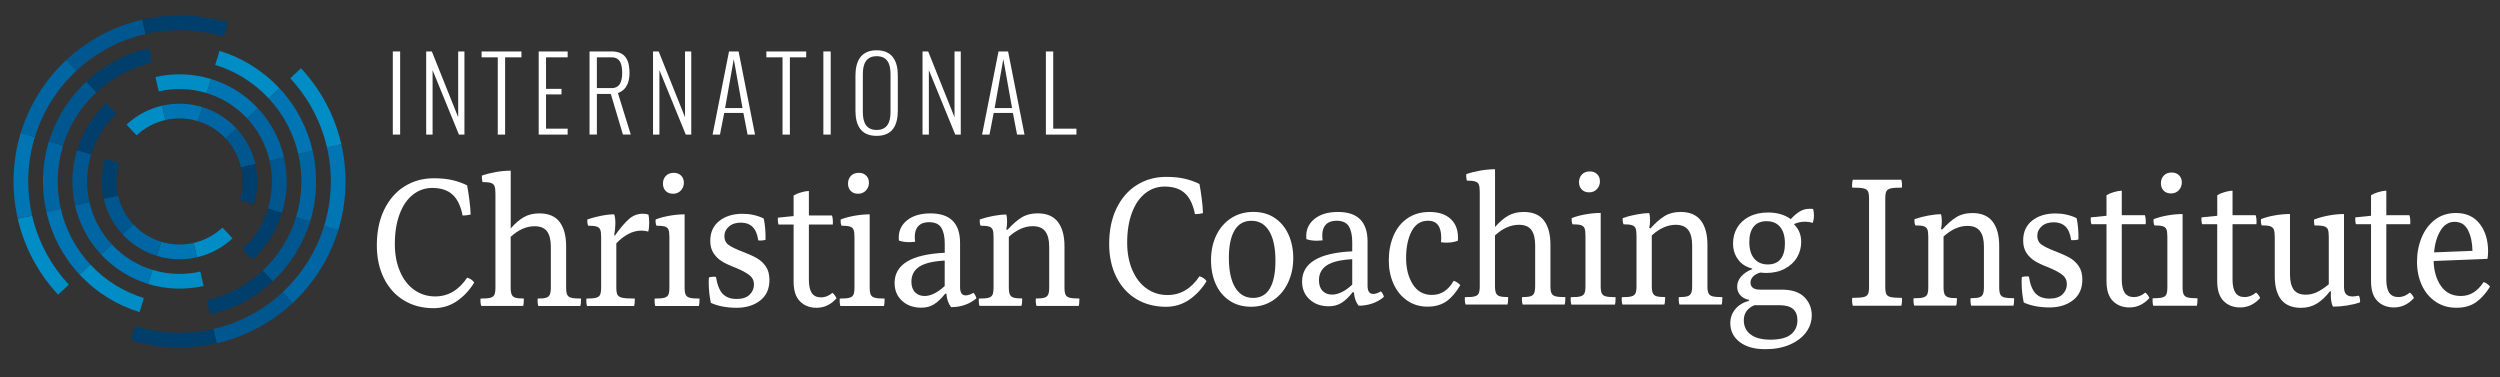 <svg xmlns="http://www.w3.org/2000/svg" xmlns:xlink="http://www.w3.org/1999/xlink" id="Layer_1" x="0px" y="0px" viewBox="0 0 504 76" style="enable-background:new 0 0 504 76;" xml:space="preserve"><rect x="0" y="0" width="504" height="76" fill="#333333" stroke="none"/><style type="text/css">	.st0{fill:#FFFFFF;}	.st1{fill:#003E6B;}	.st2{fill:#00568E;}	.st3{fill:#0066A3;}	.st4{fill:#0075B4;}	.st5{fill:#008CC5;}</style><g>	<path class="st0" d="M79.19,27.13V10.37h1.48v16.76H79.19z"></path>	<path class="st0" d="M85.92,27.13V10.37h1.14l5.31,13.27V10.37h1.26v16.76h-1.11l-5.31-12.99v12.99H85.92z"></path>	<path class="st0" d="M100.35,27.13V11.56h-3.26v-1.19h8.03v1.19h-3.29v15.57H100.35z"></path>	<path class="st0" d="M108.6,27.13V10.37h5.84v1.19h-4.36v6.35h3.12v1.12h-3.12v6.91h4.36v1.19H108.6z"></path>	<path class="st0" d="M118.85,27.13V10.37h4.47c2.91,0,3.59,2.01,3.59,4.33c0,1.71-0.5,3.39-2.34,4.06l2.59,8.36h-1.58l-2.44-8.18  h-2.81v8.18H118.85z M120.33,17.76h2.98c1.77,0,2.12-1.54,2.12-3.11c0-1.66-0.39-3.09-2.12-3.09h-2.98V17.76z"></path>	<path class="st0" d="M131.65,27.13V10.37h1.14l5.31,13.27V10.37h1.26v16.76h-1.11l-5.31-12.99v12.99H131.65z"></path>	<path class="st0" d="M145.15,27.13h-1.49c1.57-7.77,1.74-8.98,3.31-16.76h1.93l3.31,16.76h-1.5l-0.84-4.36h-3.87L145.15,27.13z   M146.18,21.78h3.51l-1.76-9.87L146.18,21.78z"></path>	<path class="st0" d="M157.76,27.13V11.56h-3.26v-1.19h8.03v1.19h-3.29v15.57H157.76z"></path>	<path class="st0" d="M165.99,27.13V10.37h1.48v16.76H165.99z"></path>	<path class="st0" d="M172.46,22.27v-7.02c0-2.83,1.02-5.11,4.27-5.11s4.27,2.28,4.27,5.11v7.02c0,2.81-0.94,5.12-4.27,5.12  S172.46,25.08,172.46,22.27z M179.53,22.6v-7.68c0-1.99-0.61-3.59-2.79-3.59c-2.18,0-2.79,1.61-2.79,3.59v7.68  c0,1.99,0.61,3.6,2.79,3.6C178.91,26.2,179.53,24.58,179.53,22.6z"></path>	<path class="st0" d="M185.98,27.13V10.37h1.14l5.31,13.27V10.37h1.26v16.76h-1.11l-5.32-12.99v12.99H185.98z"></path>	<path class="st0" d="M199.48,27.13h-1.49c1.57-7.77,1.74-8.98,3.31-16.76h1.93l3.31,16.76h-1.5l-0.84-4.36h-3.87L199.48,27.13z   M200.52,21.78h3.51l-1.76-9.87L200.52,21.78z"></path>	<path class="st0" d="M210.85,27.13V10.37h1.48v15.57h4.68v1.19H210.85z"></path></g><path class="st0" d="M81.4,60.54c-1.72-1.05-3.06-2.54-4.01-4.46c-0.95-1.92-1.42-4.13-1.42-6.63c0-2.74,0.49-5.13,1.48-7.17 c0.99-2.04,2.35-3.61,4.09-4.7c1.74-1.09,3.7-1.64,5.88-1.64c1.47,0,2.74,0.12,3.81,0.38c1.07,0.25,2.05,0.6,2.94,1.05 c0.16,0.82,0.31,1.78,0.45,2.88c0.15,1.1,0.23,2.11,0.26,3c-0.53,0.13-1.07,0.2-1.62,0.2c-0.37-1.92-1.05-3.33-2.03-4.22 c-0.99-0.9-2.35-1.34-4.09-1.34c-1.47,0-2.78,0.46-3.93,1.38c-1.15,0.92-2.03,2.23-2.66,3.93s-0.95,3.69-0.95,5.98 c0,2.08,0.34,3.92,1.03,5.53c0.69,1.61,1.64,2.85,2.88,3.73c1.24,0.88,2.65,1.32,4.23,1.32c2.6,0,4.75-1.26,6.44-3.79 c0.66,0.21,1.13,0.54,1.42,0.99c-0.92,1.53-2.08,2.77-3.47,3.73c-1.4,0.96-2.97,1.44-4.74,1.44C85.11,62.12,83.12,61.6,81.4,60.54z"></path><path class="st0" d="M96.88,60.19c0.92,0,1.58-0.05,1.97-0.16c0.39-0.1,0.67-0.3,0.81-0.59c0.14-0.29,0.22-0.78,0.22-1.46V38.99 c0-0.66-0.06-1.15-0.18-1.46c-0.12-0.32-0.36-0.53-0.73-0.65s-0.93-0.18-1.7-0.18c-0.1-0.42-0.15-0.86-0.12-1.3 c0.82-0.29,1.74-0.53,2.77-0.71c1.03-0.18,2.04-0.28,3.04-0.28v11.65c0.89-1.03,1.78-1.79,2.66-2.29c0.88-0.5,1.92-0.75,3.1-0.75 c1.87,0,3.24,0.58,4.11,1.74c0.87,1.16,1.3,2.78,1.3,4.87v8.35c0,0.66,0.07,1.14,0.22,1.44c0.14,0.3,0.42,0.51,0.83,0.61 c0.41,0.11,1.06,0.16,1.95,0.16v0.35c0,0.45-0.04,0.83-0.12,1.15h-8.49c-0.13-0.45-0.17-0.95-0.12-1.5c0.74,0,1.29-0.05,1.66-0.16 c0.37-0.1,0.62-0.31,0.77-0.61c0.14-0.3,0.22-0.79,0.22-1.45v-8.2c0-1.4-0.26-2.44-0.77-3.13c-0.51-0.69-1.35-1.03-2.51-1.03 c-1.66,0-3.26,0.71-4.82,2.14v10.21c0,0.66,0.07,1.14,0.22,1.45c0.15,0.3,0.39,0.51,0.75,0.61c0.36,0.11,0.91,0.16,1.68,0.16v0.35 c0,0.45-0.04,0.83-0.12,1.15h-8.45C96.88,61.27,96.83,60.77,96.88,60.19z"></path><path class="st0" d="M118.23,60.19c0.89,0,1.54-0.05,1.93-0.16c0.39-0.1,0.67-0.3,0.81-0.59c0.14-0.29,0.22-0.78,0.22-1.46V47.79 c0-0.68-0.06-1.18-0.18-1.48c-0.12-0.3-0.36-0.51-0.71-0.63c-0.36-0.12-0.93-0.18-1.72-0.18c-0.16-0.37-0.21-0.79-0.16-1.26 c0.82-0.29,1.72-0.53,2.72-0.73c1-0.2,1.89-0.3,2.68-0.3c0.16,0.42,0.24,1.03,0.24,1.82c0,0.74-0.08,1.54-0.24,2.41l0.16,0.04 c1.08-1.53,2.03-2.64,2.84-3.34s1.72-1.05,2.72-1.05c0.45,0,0.84,0.05,1.18,0.16c0.1,0.34,0.16,0.88,0.16,1.62 c0,0.82-0.07,1.42-0.2,1.82c-0.39-0.13-0.86-0.2-1.38-0.2c-0.89,0-1.78,0.23-2.64,0.69c-0.87,0.46-1.67,1.09-2.41,1.88v8.92 c0,0.68,0.08,1.17,0.24,1.46c0.16,0.29,0.49,0.49,0.99,0.59c0.5,0.11,1.33,0.16,2.49,0.16v0.35c0,0.45-0.04,0.83-0.12,1.15h-9.51 C118.21,61.24,118.17,60.74,118.23,60.19z"></path><path class="st0" d="M131.99,60.19c0.89,0,1.54-0.05,1.93-0.16c0.39-0.1,0.67-0.3,0.81-0.59c0.14-0.29,0.22-0.78,0.22-1.46V47.79 c0-0.68-0.06-1.18-0.18-1.48s-0.36-0.51-0.71-0.63c-0.36-0.12-0.93-0.18-1.72-0.18c-0.16-0.37-0.21-0.79-0.16-1.26 c0.84-0.32,1.78-0.57,2.8-0.75c1.03-0.18,2.04-0.28,3.04-0.28v14.77c0,0.66,0.07,1.14,0.22,1.44c0.15,0.3,0.42,0.51,0.83,0.61 c0.41,0.11,1.06,0.16,1.95,0.16v0.35c0,0.45-0.04,0.83-0.12,1.15h-8.8C131.98,61.24,131.94,60.74,131.99,60.19z M134.2,38.49 c-0.37-0.38-0.55-0.87-0.55-1.48c0-0.63,0.2-1.15,0.59-1.56c0.39-0.41,0.92-0.61,1.58-0.61c0.61,0,1.1,0.18,1.48,0.55 c0.38,0.37,0.57,0.86,0.57,1.46c0,0.61-0.21,1.12-0.61,1.56c-0.41,0.43-0.93,0.65-1.56,0.65C135.07,39.07,134.57,38.88,134.2,38.49z "></path><path class="st0" d="M143.31,61.06c-0.29-1.34-0.43-2.72-0.43-4.14c0-0.45,0.01-0.78,0.04-0.99c0.39-0.13,0.87-0.17,1.42-0.12 c0.26,1.63,0.72,2.78,1.38,3.45c0.66,0.67,1.59,1.01,2.8,1.01c1.13,0,1.99-0.28,2.59-0.85c0.59-0.57,0.89-1.26,0.89-2.07 c0-0.76-0.3-1.39-0.91-1.87c-0.61-0.49-1.55-0.99-2.84-1.52c-1.11-0.42-2-0.84-2.69-1.26c-0.69-0.42-1.25-0.97-1.7-1.64 c-0.45-0.67-0.67-1.51-0.67-2.51c0-1.71,0.61-3.05,1.82-4.01c1.21-0.96,2.78-1.44,4.7-1.44c1.53,0,2.95,0.32,4.26,0.95 c0.13,0.58,0.23,1.28,0.3,2.09c0.07,0.82,0.08,1.55,0.06,2.21c-0.45,0.13-0.93,0.17-1.46,0.12c-0.18-1.26-0.57-2.18-1.16-2.74 c-0.59-0.56-1.38-0.85-2.35-0.85c-1,0-1.8,0.26-2.41,0.79s-0.91,1.17-0.91,1.94c0,0.79,0.3,1.4,0.91,1.81 c0.61,0.42,1.54,0.87,2.8,1.34c1.16,0.45,2.1,0.87,2.82,1.28c0.72,0.41,1.33,0.97,1.82,1.68c0.49,0.71,0.73,1.62,0.73,2.72 c0,1.79-0.62,3.17-1.87,4.15c-1.25,0.97-2.84,1.46-4.76,1.46C146.51,62.04,144.78,61.72,143.31,61.06z"></path><path class="st0" d="M168.31,59.56c0.17,0.24,0.28,0.43,0.33,0.59c-1.13,1.26-2.47,1.9-4.03,1.9c-1.37,0-2.48-0.44-3.34-1.3 c-0.86-0.87-1.28-2.2-1.28-3.99V45.26h-3.04c-0.13-0.39-0.17-0.86-0.12-1.38l3.16-0.32v-4.15c0.39-0.24,0.87-0.44,1.44-0.61 c0.57-0.17,1.09-0.27,1.56-0.3l0.08,0.04v4.9h4.66c0.16,0.5,0.21,1.1,0.16,1.82h-4.82v11.17c0,1.18,0.2,2.07,0.59,2.65 c0.4,0.58,1.01,0.87,1.86,0.87c0.81,0,1.58-0.3,2.29-0.91C167.97,59.15,168.14,59.32,168.31,59.56z"></path><path class="st0" d="M169.3,60.19c0.89,0,1.54-0.05,1.93-0.16c0.39-0.1,0.67-0.3,0.81-0.59c0.14-0.29,0.22-0.78,0.22-1.46V47.79 c0-0.68-0.06-1.18-0.18-1.48s-0.36-0.51-0.71-0.63c-0.36-0.12-0.93-0.18-1.72-0.18c-0.16-0.37-0.21-0.79-0.16-1.26 c0.84-0.32,1.78-0.57,2.8-0.75c1.03-0.18,2.04-0.28,3.04-0.28v14.77c0,0.66,0.07,1.14,0.22,1.44c0.15,0.3,0.42,0.51,0.83,0.61 c0.41,0.11,1.06,0.16,1.95,0.16v0.35c0,0.45-0.04,0.83-0.12,1.15h-8.8C169.29,61.24,169.25,60.74,169.3,60.19z M171.51,38.49 c-0.37-0.38-0.55-0.87-0.55-1.48c0-0.63,0.2-1.15,0.59-1.56c0.39-0.41,0.92-0.61,1.58-0.61c0.61,0,1.1,0.18,1.48,0.55 c0.38,0.37,0.57,0.86,0.57,1.46c0,0.61-0.21,1.12-0.61,1.56c-0.41,0.43-0.93,0.65-1.56,0.65C172.38,39.07,171.88,38.88,171.51,38.49 z"></path><path class="st0" d="M181.87,60.66c-1.01-0.92-1.52-2.13-1.52-3.6c0-3.75,3.37-5.79,10.11-6.1v-1.86c0-1.37-0.23-2.43-0.69-3.18 c-0.46-0.75-1.28-1.13-2.47-1.13c-0.95,0-1.66,0.26-2.15,0.77c-0.49,0.51-0.73,1.23-0.73,2.15c0,0.45,0.03,0.79,0.08,1.03 c-0.47,0.05-0.84,0.08-1.1,0.08c-0.87,0-1.59-0.1-2.17-0.32c-0.03-0.13-0.04-0.34-0.04-0.63c0-1.42,0.57-2.59,1.72-3.49 c1.15-0.91,2.7-1.36,4.68-1.36c3.97,0,5.96,1.99,5.96,5.97v8.9c0,1.11,0.38,1.66,1.15,1.66c0.42,0,0.93-0.17,1.54-0.52 c0.13,0.13,0.26,0.3,0.38,0.52s0.19,0.41,0.22,0.59c-0.66,0.58-1.44,1.02-2.33,1.33s-1.82,0.45-2.76,0.45 c-0.55-0.69-0.87-1.58-0.95-2.69l-0.24-0.04c-0.76,0.97-1.51,1.69-2.25,2.15s-1.58,0.69-2.53,0.69 C184.18,62.04,182.88,61.58,181.87,60.66z M188.38,59.15c0.7-0.35,1.39-0.85,2.07-1.49v-5.13c-2.37,0.13-4.08,0.55-5.13,1.24 c-1.05,0.7-1.58,1.7-1.58,3.02c0,0.92,0.24,1.63,0.73,2.13c0.49,0.5,1.12,0.75,1.92,0.75C187.02,59.68,187.68,59.5,188.38,59.15z"></path><path class="st0" d="M197.34,60.19c0.89,0,1.54-0.05,1.93-0.16c0.39-0.1,0.67-0.3,0.81-0.59c0.14-0.29,0.22-0.78,0.22-1.46V47.79 c0-0.68-0.06-1.18-0.18-1.48c-0.12-0.3-0.36-0.51-0.71-0.63c-0.36-0.12-0.93-0.18-1.72-0.18c-0.16-0.37-0.21-0.79-0.16-1.26 c0.84-0.29,1.74-0.53,2.71-0.71c0.96-0.18,1.84-0.28,2.63-0.28c0.1,0.29,0.16,0.75,0.16,1.38c0,0.63-0.05,1.17-0.16,1.62l0.24,0.08 c1.03-1.13,1.99-1.97,2.88-2.51c0.89-0.54,1.96-0.81,3.2-0.81c1.84,0,3.2,0.58,4.09,1.74c0.88,1.16,1.32,2.78,1.32,4.87v8.35 c0,0.66,0.07,1.14,0.22,1.44c0.14,0.3,0.42,0.51,0.83,0.61c0.41,0.11,1.06,0.16,1.95,0.16v0.35c0,0.45-0.04,0.83-0.12,1.15h-8.53 c-0.13-0.45-0.17-0.95-0.12-1.5c0.76,0,1.33-0.05,1.7-0.16c0.37-0.1,0.62-0.31,0.77-0.61c0.15-0.3,0.22-0.79,0.22-1.45v-8.2 c0-1.37-0.26-2.41-0.79-3.11c-0.53-0.7-1.37-1.05-2.53-1.05c-1.63,0-3.24,0.71-4.82,2.14v10.21c0,0.66,0.07,1.14,0.22,1.45 c0.15,0.3,0.4,0.51,0.77,0.61c0.37,0.11,0.93,0.16,1.7,0.16v0.35c0,0.47-0.05,0.86-0.16,1.15h-8.45 C197.33,61.24,197.29,60.74,197.34,60.19z"></path><path class="st0" d="M229.04,60.26c-1.72-1.05-3.06-2.54-4.01-4.46c-0.95-1.92-1.42-4.13-1.42-6.63c0-2.74,0.49-5.13,1.48-7.17 c0.99-2.04,2.35-3.61,4.09-4.7c1.74-1.09,3.7-1.64,5.88-1.64c1.47,0,2.74,0.12,3.81,0.38c1.07,0.25,2.05,0.6,2.94,1.05 c0.16,0.82,0.31,1.78,0.45,2.88c0.15,1.1,0.23,2.11,0.26,3c-0.53,0.13-1.07,0.2-1.62,0.2c-0.37-1.92-1.05-3.33-2.03-4.22 c-0.99-0.9-2.35-1.34-4.09-1.34c-1.47,0-2.78,0.46-3.93,1.38c-1.15,0.92-2.03,2.23-2.66,3.93c-0.63,1.7-0.95,3.69-0.95,5.98 c0,2.08,0.34,3.92,1.03,5.53c0.69,1.61,1.64,2.85,2.88,3.73s2.65,1.32,4.23,1.32c2.6,0,4.75-1.26,6.44-3.79 c0.66,0.21,1.13,0.54,1.42,0.99c-0.92,1.53-2.08,2.77-3.47,3.73c-1.4,0.96-2.97,1.44-4.74,1.44 C232.76,61.84,230.76,61.31,229.04,60.26z"></path><path class="st0" d="M247.87,60.61c-1.22-0.82-2.15-1.94-2.78-3.35c-0.63-1.41-0.95-3.02-0.95-4.82c0-1.88,0.36-3.55,1.07-5.02 c0.71-1.47,1.71-2.61,3-3.45c1.29-0.83,2.78-1.25,4.46-1.25c1.66,0,3.09,0.4,4.3,1.21c1.21,0.81,2.14,1.92,2.78,3.33 c0.64,1.41,0.97,3.01,0.97,4.78c0,1.82-0.36,3.48-1.07,4.98c-0.71,1.49-1.71,2.67-3,3.53c-1.29,0.86-2.78,1.29-4.46,1.29 C250.54,61.84,249.1,61.43,247.87,60.61z M256.01,58.14c0.75-1.28,1.12-3.14,1.12-5.58c0-2.59-0.42-4.58-1.26-5.97 c-0.84-1.39-2.04-2.08-3.59-2.08c-1.5,0-2.63,0.64-3.39,1.92c-0.76,1.28-1.15,3.13-1.15,5.54c0,2.62,0.43,4.62,1.28,6.01 c0.86,1.39,2.06,2.08,3.61,2.08C254.13,60.06,255.26,59.42,256.01,58.14z"></path><path class="st0" d="M264.02,60.37c-1.01-0.92-1.52-2.13-1.52-3.6c0-3.75,3.37-5.79,10.11-6.1v-1.86c0-1.37-0.23-2.43-0.69-3.18 c-0.46-0.75-1.28-1.13-2.47-1.13c-0.95,0-1.66,0.26-2.15,0.77c-0.49,0.51-0.73,1.23-0.73,2.15c0,0.45,0.03,0.79,0.08,1.03 c-0.47,0.05-0.84,0.08-1.1,0.08c-0.87,0-1.59-0.1-2.17-0.32c-0.03-0.13-0.04-0.34-0.04-0.63c0-1.42,0.57-2.59,1.72-3.49 c1.15-0.91,2.7-1.36,4.68-1.36c3.97,0,5.96,1.99,5.96,5.97v8.9c0,1.11,0.38,1.66,1.15,1.66c0.42,0,0.93-0.17,1.54-0.52 c0.13,0.13,0.26,0.3,0.38,0.52c0.12,0.21,0.19,0.41,0.22,0.59c-0.66,0.58-1.44,1.02-2.33,1.33c-0.89,0.3-1.82,0.45-2.76,0.45 c-0.55-0.69-0.87-1.58-0.95-2.69l-0.24-0.04c-0.76,0.97-1.51,1.69-2.25,2.15c-0.74,0.46-1.58,0.69-2.53,0.69 C266.33,61.76,265.04,61.3,264.02,60.37z M270.54,58.87c0.7-0.35,1.39-0.85,2.07-1.49v-5.13c-2.37,0.13-4.08,0.55-5.13,1.24 c-1.05,0.7-1.58,1.7-1.58,3.02c0,0.92,0.24,1.63,0.73,2.13c0.49,0.5,1.12,0.75,1.92,0.75C269.17,59.39,269.84,59.22,270.54,58.87z"></path><path class="st0" d="M283.71,60.61c-1.2-0.82-2.12-1.94-2.76-3.36c-0.65-1.42-0.97-3.01-0.97-4.75c0-1.84,0.32-3.51,0.95-4.98 c0.63-1.48,1.57-2.65,2.8-3.5c1.24-0.86,2.72-1.29,4.46-1.29c1.9,0,3.36,0.51,4.38,1.52c1.03,1.01,1.47,2.44,1.34,4.28 c-0.66,0.26-1.44,0.39-2.33,0.39c-0.29,0-0.65-0.03-1.07-0.08c0.02-0.21,0.04-0.51,0.04-0.91c0-2.29-0.88-3.43-2.65-3.43 c-1.47,0-2.58,0.71-3.32,2.13c-0.74,1.42-1.11,3.23-1.11,5.41c0,2.08,0.45,3.84,1.34,5.27c0.9,1.43,2.18,2.15,3.87,2.15 c1.84,0,3.3-0.95,4.38-2.84c0.24,0.05,0.49,0.17,0.75,0.35c0.26,0.18,0.46,0.36,0.59,0.51c-0.82,1.42-1.74,2.5-2.76,3.24 c-1.03,0.73-2.29,1.1-3.79,1.1C286.3,61.84,284.91,61.43,283.71,60.61z"></path><path class="st0" d="M295.32,59.91c0.92,0,1.58-0.05,1.97-0.16c0.39-0.1,0.67-0.3,0.81-0.59c0.14-0.29,0.22-0.78,0.22-1.46V38.7 c0-0.66-0.06-1.15-0.18-1.46c-0.12-0.32-0.36-0.53-0.73-0.65c-0.37-0.12-0.93-0.18-1.7-0.18c-0.1-0.42-0.15-0.86-0.12-1.3 c0.82-0.29,1.74-0.53,2.77-0.71c1.03-0.18,2.04-0.28,3.04-0.28v11.65c0.89-1.03,1.78-1.79,2.66-2.29c0.88-0.5,1.92-0.75,3.1-0.75 c1.87,0,3.24,0.58,4.11,1.74c0.87,1.16,1.3,2.78,1.3,4.87v8.35c0,0.66,0.07,1.14,0.22,1.44c0.14,0.3,0.42,0.51,0.83,0.61 c0.41,0.11,1.06,0.16,1.95,0.16v0.35c0,0.45-0.04,0.83-0.12,1.15h-8.49c-0.13-0.45-0.17-0.95-0.12-1.5c0.74,0,1.29-0.05,1.66-0.16 c0.37-0.1,0.62-0.31,0.77-0.61c0.14-0.3,0.22-0.79,0.22-1.45v-8.2c0-1.4-0.26-2.44-0.77-3.13c-0.51-0.69-1.35-1.03-2.51-1.03 c-1.66,0-3.26,0.71-4.82,2.14v10.21c0,0.66,0.07,1.14,0.22,1.45c0.15,0.3,0.39,0.51,0.75,0.61c0.36,0.11,0.91,0.16,1.68,0.16v0.35 c0,0.45-0.04,0.83-0.12,1.15h-8.45C295.32,60.98,295.27,60.48,295.32,59.91z"></path><path class="st0" d="M316.67,59.91c0.89,0,1.54-0.05,1.93-0.16c0.39-0.1,0.67-0.3,0.81-0.59c0.14-0.29,0.22-0.78,0.22-1.46V47.51 c0-0.68-0.06-1.18-0.18-1.48c-0.12-0.3-0.36-0.51-0.71-0.63c-0.36-0.12-0.93-0.18-1.72-0.18c-0.16-0.37-0.21-0.79-0.16-1.26 c0.84-0.32,1.78-0.57,2.8-0.75c1.03-0.18,2.04-0.28,3.04-0.28v14.77c0,0.66,0.07,1.14,0.22,1.44c0.15,0.3,0.42,0.51,0.83,0.61 c0.41,0.11,1.06,0.16,1.95,0.16v0.35c0,0.45-0.04,0.83-0.12,1.15h-8.8C316.66,60.96,316.62,60.46,316.67,59.91z M318.88,38.21 c-0.37-0.38-0.55-0.87-0.55-1.48c0-0.63,0.2-1.15,0.59-1.56c0.39-0.41,0.92-0.61,1.58-0.61c0.61,0,1.1,0.18,1.48,0.55 c0.38,0.37,0.57,0.86,0.57,1.46s-0.21,1.12-0.61,1.56c-0.41,0.43-0.93,0.65-1.56,0.65C319.75,38.78,319.25,38.59,318.88,38.21z"></path><path class="st0" d="M326.96,59.91c0.89,0,1.54-0.05,1.93-0.16c0.39-0.1,0.67-0.3,0.81-0.59c0.14-0.29,0.22-0.78,0.22-1.46V47.51 c0-0.68-0.06-1.18-0.18-1.48c-0.12-0.3-0.36-0.51-0.71-0.63c-0.36-0.12-0.93-0.18-1.72-0.18c-0.16-0.37-0.21-0.79-0.16-1.26 c0.84-0.29,1.74-0.53,2.71-0.71c0.96-0.18,1.84-0.28,2.63-0.28c0.1,0.29,0.16,0.75,0.16,1.38c0,0.63-0.05,1.17-0.16,1.62l0.24,0.08 c1.03-1.13,1.99-1.97,2.88-2.51c0.89-0.54,1.96-0.81,3.2-0.81c1.84,0,3.2,0.58,4.09,1.74c0.88,1.16,1.32,2.78,1.32,4.87v8.35 c0,0.66,0.07,1.14,0.22,1.44c0.14,0.3,0.42,0.51,0.83,0.61c0.41,0.11,1.06,0.16,1.95,0.16v0.35c0,0.45-0.04,0.83-0.12,1.15h-8.53 c-0.13-0.45-0.17-0.95-0.12-1.5c0.76,0,1.33-0.05,1.7-0.16c0.37-0.1,0.62-0.31,0.77-0.61c0.15-0.3,0.22-0.79,0.22-1.45v-8.2 c0-1.37-0.26-2.41-0.79-3.11c-0.53-0.7-1.37-1.05-2.53-1.05c-1.63,0-3.24,0.71-4.82,2.14v10.21c0,0.66,0.07,1.14,0.22,1.45 c0.15,0.3,0.4,0.51,0.77,0.61c0.37,0.11,0.93,0.16,1.7,0.16v0.35c0,0.47-0.05,0.86-0.16,1.15h-8.45 C326.95,60.96,326.91,60.46,326.96,59.91z"></path><path class="st0" d="M350.72,68.95c-1.26-0.97-1.89-2.24-1.89-3.79c0-1.08,0.33-2.02,0.99-2.82c0.66-0.8,1.59-1.38,2.8-1.72v-0.16 c-0.76-0.16-1.36-0.47-1.78-0.95c-0.42-0.47-0.63-1.05-0.63-1.74c0-0.74,0.27-1.41,0.81-2.03c0.54-0.62,1.28-1.11,2.23-1.48v-0.12 c-1.26-0.32-2.22-0.93-2.88-1.86c-0.66-0.92-0.99-1.99-0.99-3.2c0-1.18,0.28-2.25,0.85-3.2c0.57-0.95,1.38-1.69,2.45-2.23 s2.32-0.81,3.77-0.81c1.82,0,3.34,0.45,4.58,1.34c0.6-0.69,1.21-1.2,1.82-1.56c0.6-0.36,1.27-0.53,2.01-0.53 c0.29,0,0.51,0.01,0.67,0.04c0.1,0.39,0.16,0.82,0.16,1.26c0,0.55-0.08,1.07-0.24,1.54c-0.53-0.16-1.04-0.24-1.54-0.24 c-0.76,0-1.5,0.16-2.21,0.47v0.08c0.95,0.95,1.42,2.12,1.42,3.51c0,1.16-0.28,2.21-0.85,3.16c-0.57,0.95-1.39,1.7-2.47,2.27 c-1.08,0.57-2.34,0.85-3.79,0.85c-0.24,0-0.62-0.03-1.14-0.08c-0.63,0.18-1.12,0.45-1.46,0.81c-0.34,0.36-0.51,0.76-0.51,1.2 c0,0.45,0.16,0.8,0.47,1.05c0.32,0.25,0.79,0.38,1.42,0.38h4.42c2.03,0,3.54,0.5,4.54,1.5c1,1,1.5,2.22,1.5,3.67 c0,1.26-0.39,2.41-1.16,3.45c-0.78,1.04-1.87,1.86-3.28,2.47c-1.41,0.61-3.03,0.91-4.88,0.91 C353.72,70.41,351.98,69.92,350.72,68.95z M361.06,67.41c0.87-0.71,1.3-1.66,1.3-2.84c0-2.03-1.18-3.04-3.55-3.04h-5.13 c-1.42,0.61-2.13,1.62-2.13,3.04c0,1.21,0.46,2.17,1.38,2.86c0.92,0.7,2.26,1.05,4.03,1.05C358.83,68.47,360.19,68.12,361.06,67.41z  M358.97,52.23c0.58-0.72,0.87-1.77,0.87-3.14c0-1.45-0.32-2.56-0.97-3.34c-0.64-0.78-1.56-1.16-2.74-1.16 c-1.13,0-1.99,0.36-2.58,1.09c-0.59,0.72-0.89,1.76-0.89,3.1c0,1.45,0.33,2.57,0.99,3.35c0.66,0.79,1.58,1.18,2.76,1.18 C357.53,53.31,358.39,52.95,358.97,52.23z"></path><g>	<path class="st0" d="M373.4,60.05c1.08,0,1.84-0.05,2.29-0.16c0.45-0.1,0.74-0.3,0.89-0.59c0.14-0.29,0.22-0.78,0.22-1.46V40.07  c0-0.71-0.07-1.21-0.22-1.5c-0.15-0.29-0.44-0.49-0.89-0.59c-0.45-0.11-1.21-0.16-2.29-0.16c-0.05-0.55-0.01-1.08,0.12-1.58h9.79  c0.13,0.5,0.17,1.03,0.12,1.58c-1.05,0-1.8,0.05-2.25,0.16c-0.45,0.1-0.74,0.3-0.89,0.59c-0.15,0.29-0.22,0.79-0.22,1.5v17.77  c0,0.69,0.07,1.17,0.22,1.46c0.15,0.29,0.44,0.49,0.89,0.59c0.45,0.1,1.2,0.16,2.25,0.16c0.05,0.55,0.01,1.08-0.12,1.58h-9.79  C373.38,61.13,373.35,60.6,373.4,60.05z"></path>	<path class="st0" d="M385.78,60.13c0.89,0,1.54-0.05,1.93-0.16c0.39-0.1,0.67-0.3,0.81-0.59c0.14-0.29,0.22-0.78,0.22-1.46V47.73  c0-0.68-0.06-1.18-0.18-1.48s-0.36-0.51-0.71-0.63c-0.36-0.12-0.93-0.18-1.72-0.18c-0.16-0.37-0.21-0.79-0.16-1.26  c0.84-0.29,1.74-0.53,2.71-0.71c0.96-0.18,1.84-0.28,2.63-0.28c0.1,0.29,0.16,0.75,0.16,1.38s-0.05,1.17-0.16,1.62l0.24,0.08  c1.03-1.13,1.99-1.97,2.88-2.51c0.89-0.54,1.96-0.81,3.2-0.81c1.84,0,3.2,0.58,4.09,1.74c0.88,1.16,1.32,2.78,1.32,4.87v8.35  c0,0.66,0.07,1.14,0.22,1.44c0.14,0.3,0.42,0.51,0.83,0.61c0.41,0.11,1.06,0.16,1.95,0.16v0.35c0,0.45-0.04,0.83-0.12,1.15h-8.53  c-0.13-0.45-0.17-0.95-0.12-1.5c0.76,0,1.33-0.05,1.7-0.16c0.37-0.1,0.62-0.31,0.77-0.61c0.15-0.3,0.22-0.79,0.22-1.45v-8.2  c0-1.37-0.26-2.41-0.79-3.11c-0.53-0.7-1.37-1.05-2.53-1.05c-1.63,0-3.24,0.71-4.82,2.14v10.21c0,0.66,0.07,1.14,0.22,1.45  c0.15,0.3,0.4,0.51,0.77,0.61c0.37,0.11,0.93,0.16,1.7,0.16v0.35c0,0.47-0.05,0.86-0.16,1.15h-8.45  C385.77,61.18,385.73,60.68,385.78,60.13z"></path>	<path class="st0" d="M407.99,60.99c-0.29-1.34-0.43-2.72-0.43-4.14c0-0.45,0.01-0.78,0.04-0.99c0.39-0.13,0.87-0.17,1.42-0.12  c0.26,1.63,0.72,2.78,1.38,3.45c0.66,0.67,1.59,1.01,2.8,1.01c1.13,0,1.99-0.28,2.59-0.85c0.59-0.57,0.89-1.26,0.89-2.07  c0-0.76-0.3-1.39-0.91-1.87c-0.61-0.49-1.55-0.99-2.84-1.52c-1.11-0.42-2-0.84-2.69-1.26c-0.69-0.42-1.25-0.97-1.7-1.64  c-0.45-0.67-0.67-1.51-0.67-2.51c0-1.71,0.61-3.05,1.82-4.01c1.21-0.96,2.78-1.44,4.7-1.44c1.53,0,2.95,0.32,4.26,0.95  c0.13,0.58,0.23,1.28,0.3,2.09c0.07,0.82,0.08,1.55,0.06,2.21c-0.45,0.13-0.93,0.17-1.46,0.12c-0.18-1.26-0.57-2.18-1.16-2.74  c-0.59-0.56-1.38-0.85-2.35-0.85c-1,0-1.8,0.26-2.41,0.79c-0.61,0.53-0.91,1.17-0.91,1.94c0,0.79,0.3,1.4,0.91,1.81  c0.61,0.42,1.54,0.87,2.8,1.34c1.16,0.45,2.1,0.87,2.82,1.28c0.72,0.41,1.33,0.97,1.82,1.68c0.49,0.71,0.73,1.62,0.73,2.72  c0,1.79-0.62,3.17-1.87,4.15c-1.25,0.97-2.84,1.46-4.76,1.46C411.19,61.98,409.46,61.65,407.99,60.99z"></path>	<path class="st0" d="M432.99,59.49c0.17,0.24,0.28,0.43,0.33,0.59c-1.13,1.26-2.47,1.9-4.03,1.9c-1.37,0-2.48-0.44-3.34-1.3  c-0.86-0.87-1.28-2.2-1.28-3.99V45.2h-3.04c-0.13-0.39-0.17-0.86-0.12-1.38l3.16-0.32v-4.15c0.39-0.24,0.87-0.44,1.44-0.61  c0.57-0.17,1.09-0.27,1.56-0.3l0.08,0.04v4.9h4.66c0.16,0.5,0.21,1.1,0.16,1.82h-4.82v11.17c0,1.18,0.2,2.07,0.59,2.65  c0.4,0.58,1.01,0.87,1.86,0.87c0.81,0,1.58-0.3,2.29-0.91C432.65,59.09,432.82,59.26,432.99,59.49z"></path>	<path class="st0" d="M433.98,60.13c0.89,0,1.54-0.05,1.93-0.16c0.39-0.1,0.67-0.3,0.81-0.59c0.14-0.29,0.22-0.78,0.22-1.46V47.73  c0-0.68-0.06-1.18-0.18-1.48s-0.36-0.51-0.71-0.63c-0.36-0.12-0.93-0.18-1.72-0.18c-0.16-0.37-0.21-0.79-0.16-1.26  c0.84-0.32,1.78-0.57,2.8-0.75c1.03-0.18,2.04-0.28,3.04-0.28v14.77c0,0.66,0.07,1.14,0.22,1.44c0.15,0.3,0.42,0.51,0.83,0.61  c0.41,0.11,1.06,0.16,1.95,0.16v0.35c0,0.45-0.04,0.83-0.12,1.15h-8.8C433.97,61.18,433.93,60.68,433.98,60.13z M436.19,38.43  c-0.37-0.38-0.55-0.87-0.55-1.48c0-0.63,0.2-1.15,0.59-1.56c0.39-0.41,0.92-0.61,1.58-0.61c0.61,0,1.1,0.18,1.48,0.55  c0.38,0.37,0.57,0.86,0.57,1.46c0,0.61-0.21,1.12-0.61,1.56c-0.41,0.43-0.93,0.65-1.56,0.65S436.56,38.81,436.19,38.43z"></path>	<path class="st0" d="M455.31,59.49c0.17,0.24,0.28,0.43,0.33,0.59c-1.13,1.26-2.47,1.9-4.03,1.9c-1.37,0-2.48-0.44-3.34-1.3  c-0.86-0.87-1.28-2.2-1.28-3.99V45.2h-3.04c-0.13-0.39-0.17-0.86-0.12-1.38L447,43.5v-4.15c0.39-0.24,0.87-0.44,1.44-0.61  c0.57-0.17,1.09-0.27,1.56-0.3l0.08,0.04v4.9h4.66c0.16,0.5,0.21,1.1,0.16,1.82h-4.82v11.17c0,1.18,0.2,2.07,0.59,2.65  c0.4,0.58,1.01,0.87,1.86,0.87c0.81,0,1.58-0.3,2.29-0.91C454.97,59.09,455.14,59.26,455.31,59.49z"></path>	<path class="st0" d="M458.59,55.62v-7.9c0-0.68-0.07-1.18-0.2-1.48c-0.13-0.3-0.38-0.51-0.73-0.63c-0.36-0.12-0.93-0.18-1.72-0.18  c-0.13-0.39-0.17-0.82-0.12-1.26c0.82-0.32,1.74-0.57,2.78-0.75c1.04-0.18,2.06-0.28,3.06-0.28v12.16c0,1.34,0.24,2.36,0.73,3.06  c0.49,0.7,1.31,1.05,2.47,1.05c0.76,0,1.51-0.17,2.23-0.51c0.72-0.34,1.52-0.87,2.39-1.58v-9.59c0-0.68-0.06-1.18-0.18-1.48  s-0.38-0.51-0.77-0.63s-1.04-0.18-1.94-0.18c-0.08-0.45-0.1-0.84-0.08-1.18c0.89-0.34,1.87-0.61,2.94-0.81  c1.07-0.2,2.1-0.3,3.1-0.3v14.69c0,0.69,0.14,1.18,0.43,1.48c0.29,0.3,0.72,0.45,1.3,0.45c0.21,0,0.63-0.05,1.26-0.16  c0.21,0.37,0.29,0.82,0.24,1.34c-0.71,0.26-1.56,0.47-2.55,0.63c-0.99,0.16-1.95,0.24-2.9,0.24c-0.13-0.21-0.24-0.53-0.32-0.95  c-0.08-0.42-0.12-0.87-0.12-1.34c0-0.34,0.01-0.59,0.04-0.75l-0.2-0.08c-0.84,1.1-1.73,1.94-2.66,2.51  c-0.93,0.56-1.99,0.85-3.18,0.85C460.37,62.06,458.59,59.92,458.59,55.62z"></path>	<path class="st0" d="M486.32,59.49c0.17,0.24,0.28,0.43,0.33,0.59c-1.13,1.26-2.47,1.9-4.03,1.9c-1.37,0-2.48-0.44-3.34-1.3  c-0.86-0.87-1.28-2.2-1.28-3.99V45.2h-3.04c-0.13-0.39-0.17-0.86-0.12-1.38l3.16-0.32v-4.15c0.39-0.24,0.87-0.44,1.44-0.61  c0.57-0.17,1.09-0.27,1.56-0.3l0.08,0.04v4.9h4.66c0.16,0.5,0.21,1.1,0.16,1.82h-4.82v11.17c0,1.18,0.2,2.07,0.59,2.65  c0.4,0.58,1.01,0.87,1.86,0.87c0.81,0,1.58-0.3,2.29-0.91C485.98,59.09,486.15,59.26,486.32,59.49z"></path>	<path class="st0" d="M491.06,60.85c-1.21-0.81-2.15-1.91-2.8-3.32c-0.66-1.41-0.99-3-0.99-4.77c0-1.74,0.31-3.36,0.93-4.87  c0.62-1.5,1.52-2.7,2.7-3.6c1.18-0.9,2.59-1.35,4.22-1.35c2.05,0,3.65,0.72,4.78,2.17c1.13,1.45,1.7,3.3,1.7,5.57  c0,0.47-0.04,0.97-0.12,1.5l-10.86,0.43c0.05,2.03,0.55,3.71,1.48,5.05s2.27,2.01,4.01,2.01c0.95,0,1.8-0.24,2.55-0.71  c0.75-0.47,1.43-1.17,2.03-2.09c0.24,0.05,0.49,0.18,0.75,0.38c0.26,0.2,0.45,0.38,0.55,0.53c-0.84,1.37-1.79,2.42-2.84,3.16  c-1.05,0.73-2.34,1.1-3.87,1.1C493.68,62.06,492.27,61.66,491.06,60.85z M498.45,50.57c-0.03-1.63-0.32-3.01-0.89-4.15  c-0.57-1.13-1.47-1.7-2.71-1.7c-1.18,0-2.13,0.59-2.84,1.76c-0.71,1.17-1.15,2.64-1.3,4.4L498.45,50.57z"></path></g><path class="st1" d="M27.27,65.75l-0.87,2.84c5.61,1.71,11.6,1.92,17.31,0.61l-0.67-2.89C37.84,67.5,32.38,67.31,27.27,65.75z"></path><path class="st2" d="M43.05,66.31l0.67,2.89c5.54-1.27,10.84-3.98,15.3-8.13l-2.02-2.17C52.93,62.68,48.1,65.15,43.05,66.31z"></path><path class="st3" d="M56.99,58.89l2.02,2.17c4.46-4.16,7.53-9.25,9.19-14.69l-2.84-0.87C63.85,50.47,61.05,55.11,56.99,58.89z"></path><path class="st4" d="M65.36,45.51l2.84,0.87c1.71-5.61,1.92-11.6,0.61-17.31l-2.89,0.67C67.12,34.94,66.92,40.39,65.36,45.51z"></path><path class="st5" d="M6.47,43.44L3.58,44.1c1.27,5.54,3.98,10.84,8.13,15.3l2.17-2.02C10.09,53.31,7.63,48.49,6.47,43.44z"></path><path class="st4" d="M3.58,44.1l2.89-0.67c-1.2-5.21-1.01-10.67,0.55-15.78l-2.84-0.87C2.48,32.4,2.27,38.39,3.58,44.1z"></path><path class="st2" d="M29.34,6.86l-0.67-2.89c-5.54,1.27-10.84,3.98-15.3,8.13l2.02,2.17C19.46,10.48,24.29,8.02,29.34,6.86z"></path><path class="st5" d="M58.51,15.79c3.79,4.06,6.25,8.89,7.41,13.94l2.89-0.67c-1.27-5.54-3.98-10.84-8.13-15.3l0,0L58.51,15.79 L58.51,15.79z"></path><path class="st3" d="M15.4,14.27l-2.02-2.17c-4.46,4.16-7.53,9.25-9.19,14.69l2.84,0.87C8.54,22.7,11.33,18.06,15.4,14.27z"></path><path class="st1" d="M45.12,7.41l0.87-2.84c-5.61-1.71-11.6-1.92-17.31-0.61l0.67,2.89C34.55,5.66,40,5.85,45.12,7.41z"></path><path class="st3" d="M12.7,29.39l-2.84-0.87c-1.41,4.62-1.58,9.54-0.5,14.25l2.89-0.67C11.29,37.91,11.44,33.51,12.7,29.39z"></path><path class="st2" d="M19.44,18.61l-2.02-2.17c-3.67,3.42-6.19,7.61-7.56,12.08l2.84,0.87C13.91,25.4,16.17,21.66,19.44,18.61z"></path><path class="st1" d="M30.67,12.64l-0.67-2.89c-4.56,1.05-8.92,3.27-12.59,6.69l2.02,2.17C22.72,15.56,26.6,13.57,30.67,12.64z"></path><path class="st4" d="M12.25,42.1l-2.89,0.67c1.05,4.56,3.27,8.92,6.69,12.59l2.17-2.02C15.17,50.06,13.18,46.17,12.25,42.1z"></path><path class="st5" d="M28.14,62.92L29,60.08c-3.99-1.22-7.73-3.47-10.78-6.75l0,0l-2.17,2.02l0,0 C19.47,59.03,23.66,61.55,28.14,62.92z"></path><path class="st2" d="M52.95,54.56l2.02,2.17c3.67-3.42,6.19-7.61,7.56-12.08l-2.84-0.87C58.47,47.77,56.22,51.5,52.95,54.56z"></path><path class="st1" d="M41.72,60.53l0.67,2.89c4.56-1.05,8.92-3.27,12.59-6.69l-2.02-2.17C49.67,57.61,45.79,59.59,41.72,60.53z"></path><path class="st5" d="M54.17,19.83l2.17-2.02c-3.42-3.67-7.61-6.19-12.08-7.56l-0.87,2.84C47.38,14.3,51.11,16.56,54.17,19.83z"></path><path class="st3" d="M59.69,43.77l2.84,0.87c1.41-4.62,1.58-9.54,0.5-14.25l-2.89,0.67C61.1,35.26,60.95,39.65,59.69,43.77z"></path><path class="st4" d="M54.17,19.83c3.05,3.27,5.04,7.16,5.97,11.23l2.89-0.67c-1.05-4.56-3.27-8.92-6.69-12.59l0,0L54.17,19.83 L54.17,19.83z"></path><path class="st2" d="M18.37,31.13l-2.84-0.87c-1.1,3.62-1.24,7.49-0.39,11.18l2.89-0.67C17.3,37.59,17.42,34.25,18.37,31.13z"></path><path class="st4" d="M49.83,23.87L52,21.85c-2.68-2.88-5.97-4.86-9.48-5.93l-0.87,2.84C44.68,19.68,47.51,21.39,49.83,23.87z"></path><path class="st5" d="M41.65,18.76l0.87-2.84c-3.62-1.1-7.49-1.24-11.18-0.39L32,18.42C35.19,17.69,38.52,17.8,41.65,18.76z"></path><path class="st3" d="M49.83,23.87c2.32,2.48,3.82,5.43,4.53,8.52l2.89-0.67c-0.82-3.58-2.57-7-5.25-9.87l0,0L49.83,23.87 L49.83,23.87z"></path><path class="st2" d="M54.02,42.04l2.84,0.87c1.1-3.62,1.24-7.49,0.39-11.18l-2.89,0.67C55.09,35.58,54.97,38.91,54.02,42.04z"></path><path class="st4" d="M22.56,49.29L22.56,49.29l-2.17,2.02l0,0c2.68,2.88,5.97,4.86,9.48,5.93l0.87-2.84 C27.71,53.48,24.87,51.78,22.56,49.29z"></path><path class="st1" d="M48.9,50.22l2.02,2.17c2.88-2.68,4.86-5.97,5.93-9.48l-2.84-0.87C53.1,45.07,51.39,47.9,48.9,50.22z"></path><path class="st5" d="M30.74,54.41l-0.87,2.84c3.62,1.1,7.49,1.24,11.18,0.39l-0.67-2.89C37.2,55.48,33.87,55.36,30.74,54.41z"></path><path class="st3" d="M18.03,40.77l-2.89,0.67c0.82,3.58,2.57,7,5.25,9.87l2.17-2.02C20.24,46.81,18.74,43.86,18.03,40.77z"></path><path class="st1" d="M23.49,22.95l-2.02-2.17c-2.88,2.68-4.86,5.97-5.93,9.48l2.84,0.87C19.29,28.1,21,25.26,23.49,22.95z"></path><path class="st4" d="M39.91,24.43l0.87-2.84c-2.63-0.8-5.43-0.9-8.11-0.29l0.67,2.89C35.51,23.7,37.78,23.78,39.91,24.43z"></path><path class="st3" d="M45.49,27.92l2.17-2.02c-1.95-2.09-4.33-3.53-6.88-4.3l-0.87,2.84C41.98,25.06,43.91,26.22,45.49,27.92z"></path><path class="st2" d="M45.49,27.92c1.58,1.69,2.61,3.7,3.09,5.81l2.89-0.67c-0.6-2.6-1.86-5.08-3.81-7.16l0,0L45.49,27.92 L45.49,27.92z"></path><path class="st1" d="M51.47,33.06l-2.89,0.67c0.5,2.17,0.42,4.44-0.23,6.58l2.84,0.87C51.99,38.54,52.08,35.74,51.47,33.06z"></path><path class="st1" d="M24.04,32.86L21.2,32c-0.8,2.63-0.9,5.43-0.29,8.11l2.89-0.67C23.31,37.27,23.39,34.99,24.04,32.86z"></path><path class="st5" d="M33.34,24.2l-0.67-2.89c-2.6,0.6-5.08,1.86-7.16,3.81l2.02,2.17C29.22,25.71,31.23,24.68,33.34,24.2z"></path><path class="st5" d="M39.05,48.97l0.67,2.89c2.6-0.6,5.08-1.86,7.16-3.81l-2.02-2.17C43.17,47.46,41.16,48.48,39.05,48.97z"></path><path class="st2" d="M23.81,39.44l-2.89,0.67c0.6,2.6,1.86,5.08,3.81,7.16l2.17-2.02C25.32,43.55,24.29,41.54,23.81,39.44z"></path><path class="st4" d="M32.48,48.74l-0.87,2.84c2.63,0.8,5.43,0.9,8.11,0.29l-0.67-2.89C36.88,49.47,34.61,49.39,32.48,48.74z"></path><path class="st3" d="M26.9,45.25L26.9,45.25l-2.17,2.02l0,0c1.95,2.09,4.33,3.53,6.88,4.3l0.87-2.84 C30.41,48.11,28.48,46.94,26.9,45.25z"></path></svg>